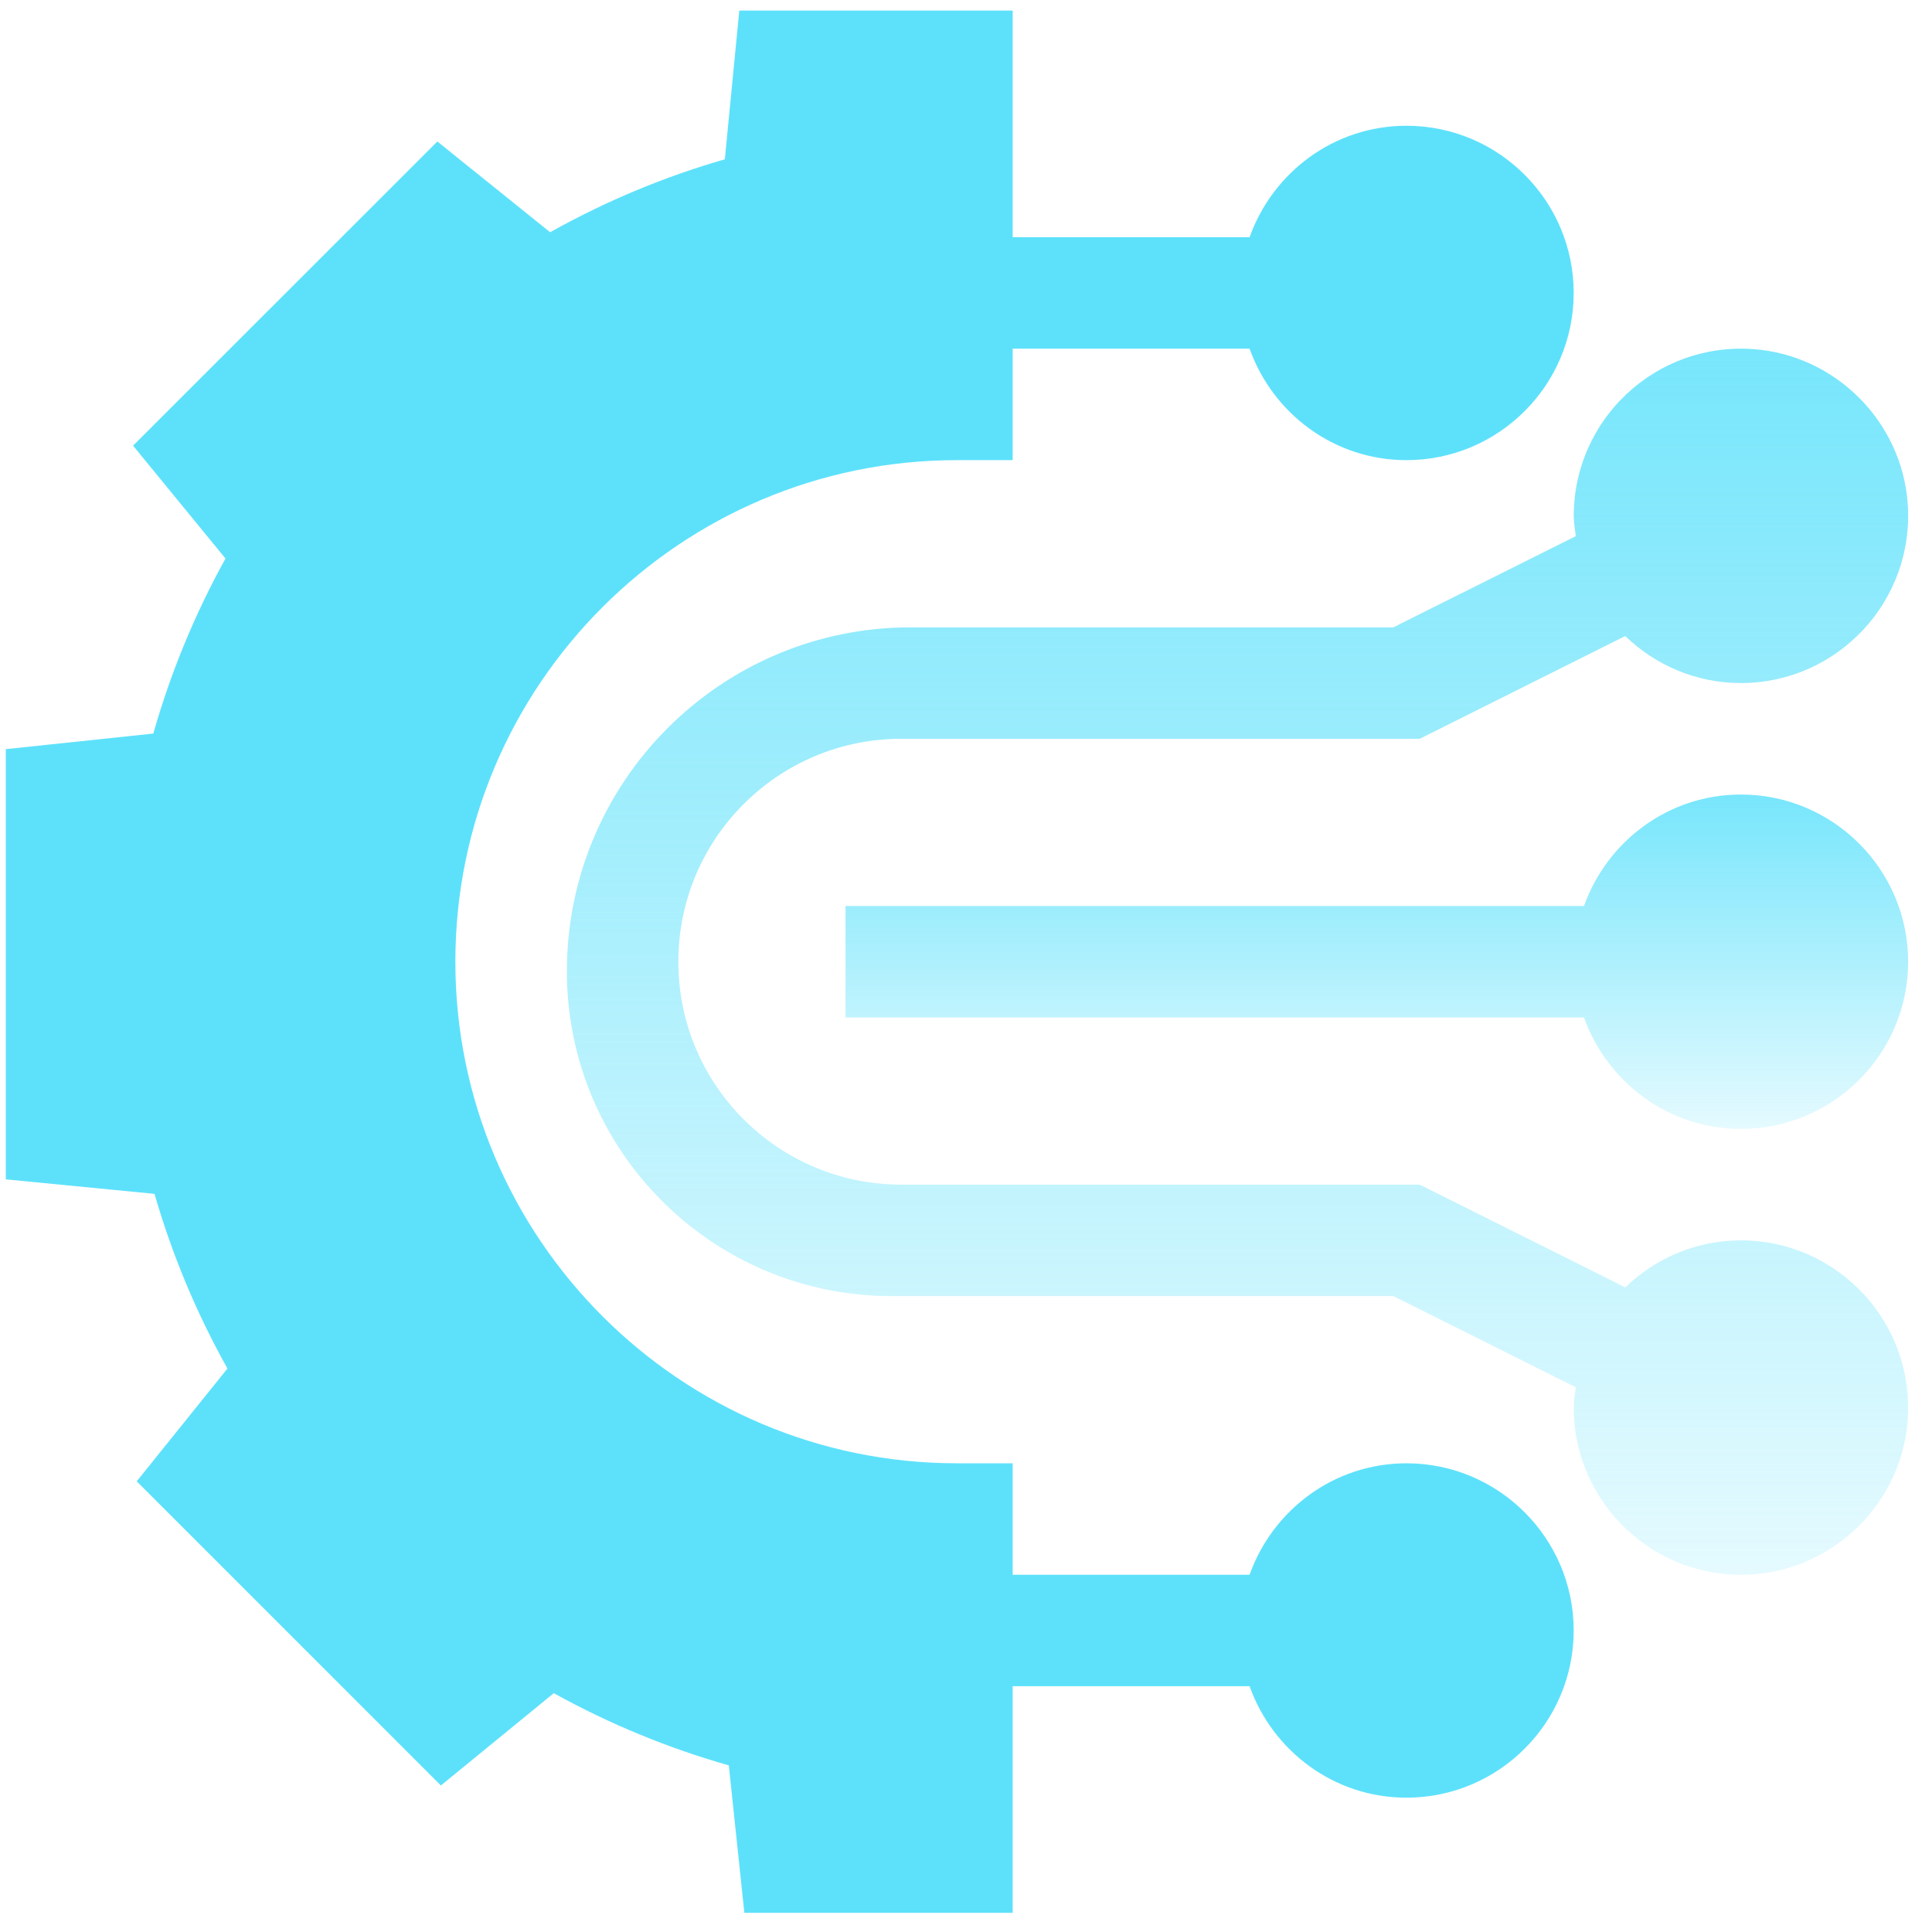 <svg width="65" height="65" viewBox="0 0 65 65" fill="none" xmlns="http://www.w3.org/2000/svg">
<g clip-path="url(#clip0_2917_8261)">
<path d="M7.652 46.043L4.6 49.837L14.833 60.071L18.631 56.965C20.502 58 22.474 58.813 24.52 59.394L25.043 64.356H34.07V56.731H42.041C42.817 58.909 44.879 60.481 47.32 60.481C50.422 60.481 52.945 57.958 52.945 54.856C52.945 51.754 50.422 49.231 47.32 49.231C44.879 49.231 42.817 50.803 42.041 52.981H34.07V49.231H32.195C22.89 49.231 15.32 41.661 15.32 32.356C15.32 23.051 22.89 15.481 32.195 15.481H34.07V11.731H42.041C42.817 13.909 44.879 15.481 47.32 15.481C50.422 15.481 52.945 12.957 52.945 9.856C52.945 6.754 50.422 4.231 47.32 4.231C44.879 4.231 42.817 5.803 42.041 7.981H34.07V0.356H24.873L24.386 5.359C22.341 5.948 20.372 6.771 18.508 7.813L14.714 4.76L4.477 14.994L7.586 18.791C6.552 20.663 5.739 22.635 5.158 24.68L0.195 25.204V39.678L5.198 40.166C5.788 42.211 6.61 44.179 7.652 46.043Z" fill="#5DE1FB"/>
<path d="M58.572 26.731C56.131 26.731 54.069 28.303 53.292 30.481H28.447V34.231H53.292C54.069 36.409 56.131 37.981 58.572 37.981C61.674 37.981 64.197 35.458 64.197 32.356C64.197 29.254 61.674 26.731 58.572 26.731Z" fill="url(#paint0_linear_2917_8261)"/>
<path d="M59.004 11.747C55.708 11.5 52.947 14.111 52.947 17.356C52.947 17.589 52.988 17.812 53.016 18.038L46.879 21.106H30.645C24.254 21.106 19.072 26.288 19.072 32.679C19.072 38.714 23.964 43.606 29.999 43.606H46.879L53.016 46.674C52.988 46.901 52.947 47.123 52.947 47.356C52.947 50.601 55.708 53.212 59.004 52.965C61.754 52.758 63.975 50.538 64.181 47.788C64.428 44.492 61.817 41.731 58.572 41.731C57.06 41.731 55.69 42.338 54.679 43.313L47.766 39.856H30.322C26.18 39.856 22.822 36.498 22.822 32.356C22.822 28.214 26.18 24.856 30.322 24.856H47.766L54.679 21.399C55.69 22.374 57.06 22.981 58.572 22.981C61.817 22.981 64.428 20.22 64.181 16.924C63.975 14.174 61.754 11.954 59.004 11.747Z" fill="url(#paint1_linear_2917_8261)"/>
</g>
<defs>
<linearGradient id="paint0_linear_2917_8261" x1="46.322" y1="23.97" x2="46.322" y2="40.742" gradientUnits="userSpaceOnUse">
<stop stop-color="#5DE1FB"/>
<stop offset="1" stop-color="#5DE1FB" stop-opacity="0"/>
</linearGradient>
<linearGradient id="paint1_linear_2917_8261" x1="41.635" y1="1.606" x2="41.635" y2="63.106" gradientUnits="userSpaceOnUse">
<stop stop-color="#5DE1FB"/>
<stop offset="1" stop-color="#5DE1FB" stop-opacity="0"/>
</linearGradient>
<clipPath id="clip0_2917_8261">
<rect width="64" height="64" fill="white" transform="translate(0.195 0.356)"/>
</clipPath>
</defs>
</svg>
